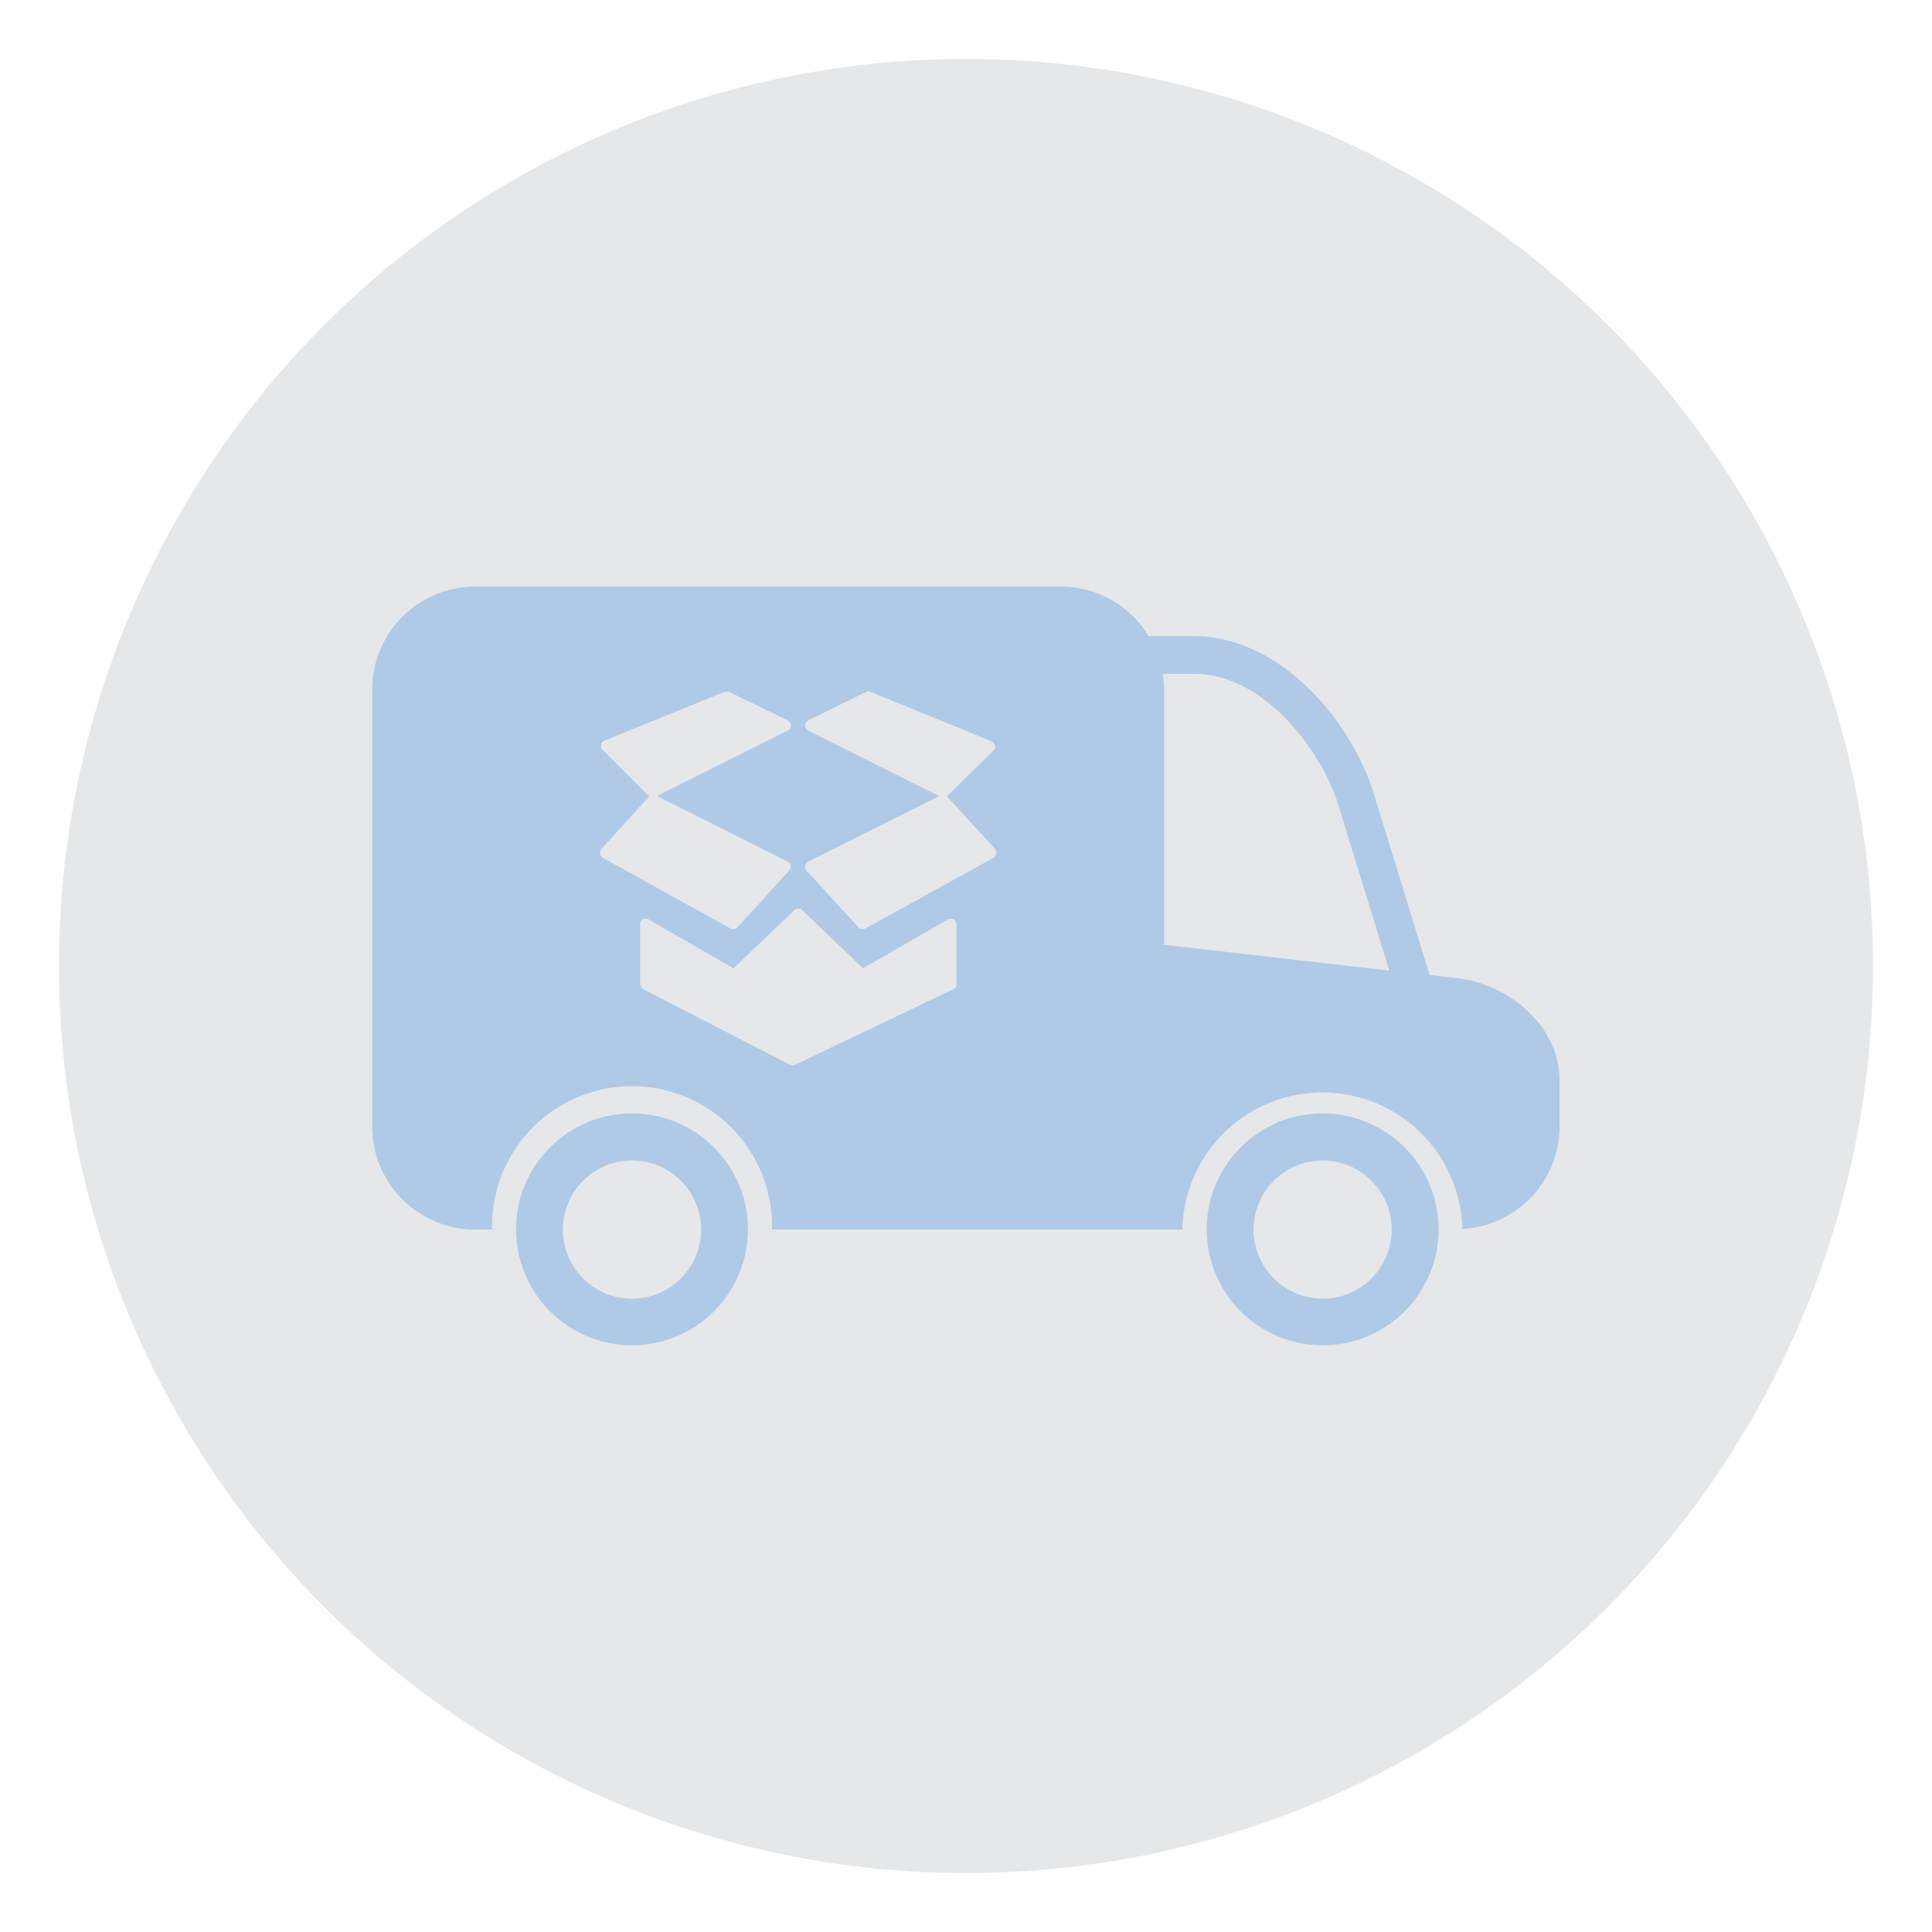 <svg viewBox="0 0 250 250" xmlns="http://www.w3.org/2000/svg"><circle cx="125" cy="125" fill="#e6e7e8" r="117.37"/><g fill="#aecae7"><path d="m188.53 126.57-3.54-.41-7.34-23.85c-3.19-9.69-12.39-20-23.18-20h-5.84a13.26 13.26 0 0 0 -11.32-6.4h-75.84a13.3 13.3 0 0 0 -13.3 13.29v56.6a13.3 13.3 0 0 0 13.3 13.3h2.2a18.12 18.12 0 1 1 36.23 0h53.1a18.12 18.12 0 0 1 36.23-.08 13.27 13.27 0 0 0 12.57-13.22v-5.95c.03-7.33-6.94-12.6-13.27-13.28zm-110.53-15.57a.77.77 0 0 1 -.35-.54.82.82 0 0 1 .18-.62l6.17-6.79-6-6a.77.77 0 0 1 -.21-.67.74.74 0 0 1 .43-.55l15.52-6.3a.58.58 0 0 1 .29-.06.87.87 0 0 1 .32.06l7.58 3.67a.75.75 0 0 1 .06 1.31l-16.99 8.49 16.95 8.5a.74.74 0 0 1 .36.54.83.83 0 0 1 -.2.62l-6.68 7.34a.74.74 0 0 1 -.55.24.86.86 0 0 1 -.37-.1zm45.78 16.39a.7.7 0 0 1 -.38.6l-20.5 9.79a.78.78 0 0 1 -.35.08.74.74 0 0 1 -.37-.1l-19-9.79a.69.69 0 0 1 -.35-.58v-7.84a.69.69 0 0 1 .39-.61 1 1 0 0 1 .34-.07.72.72 0 0 1 .42.13l10.93 6.3 7.89-7.54a.78.78 0 0 1 1 0l7.87 7.54 10.93-6.3a.69.69 0 0 1 .41-.13 1 1 0 0 1 .34.07.68.68 0 0 1 .4.61zm4.8-16.39-16.58 9.13a.94.94 0 0 1 -.38.1.71.71 0 0 1 -.54-.24l-6.7-7.31a.79.79 0 0 1 -.19-.62.73.73 0 0 1 .35-.54l17-8.5-17-8.51a.75.75 0 0 1 -.36-.67.77.77 0 0 1 .42-.64l7.45-3.66a.68.68 0 0 1 .32-.07.75.75 0 0 1 .29.06l15.66 6.4a.8.8 0 0 1 .43.55.78.78 0 0 1 -.22.68l-6 5.89 6.21 6.77a.76.76 0 0 1 -.17 1.16zm22.06 11.25v-33a12.73 12.73 0 0 0 -.21-2.06h4.07c9 0 16.32 9.75 18.57 16.63l6.71 21.78z"/><path d="m171.15 174.08a15 15 0 1 1 15-15 15 15 0 0 1 -15 15zm0-23.91a8.94 8.94 0 1 0 8.94 8.94 8.95 8.95 0 0 0 -8.94-8.94z"/><path d="m81.78 174.08a15 15 0 1 1 15-15 15 15 0 0 1 -15 15zm0-23.91a8.94 8.94 0 1 0 8.94 8.94 8.94 8.94 0 0 0 -8.94-8.94z"/></g></svg>